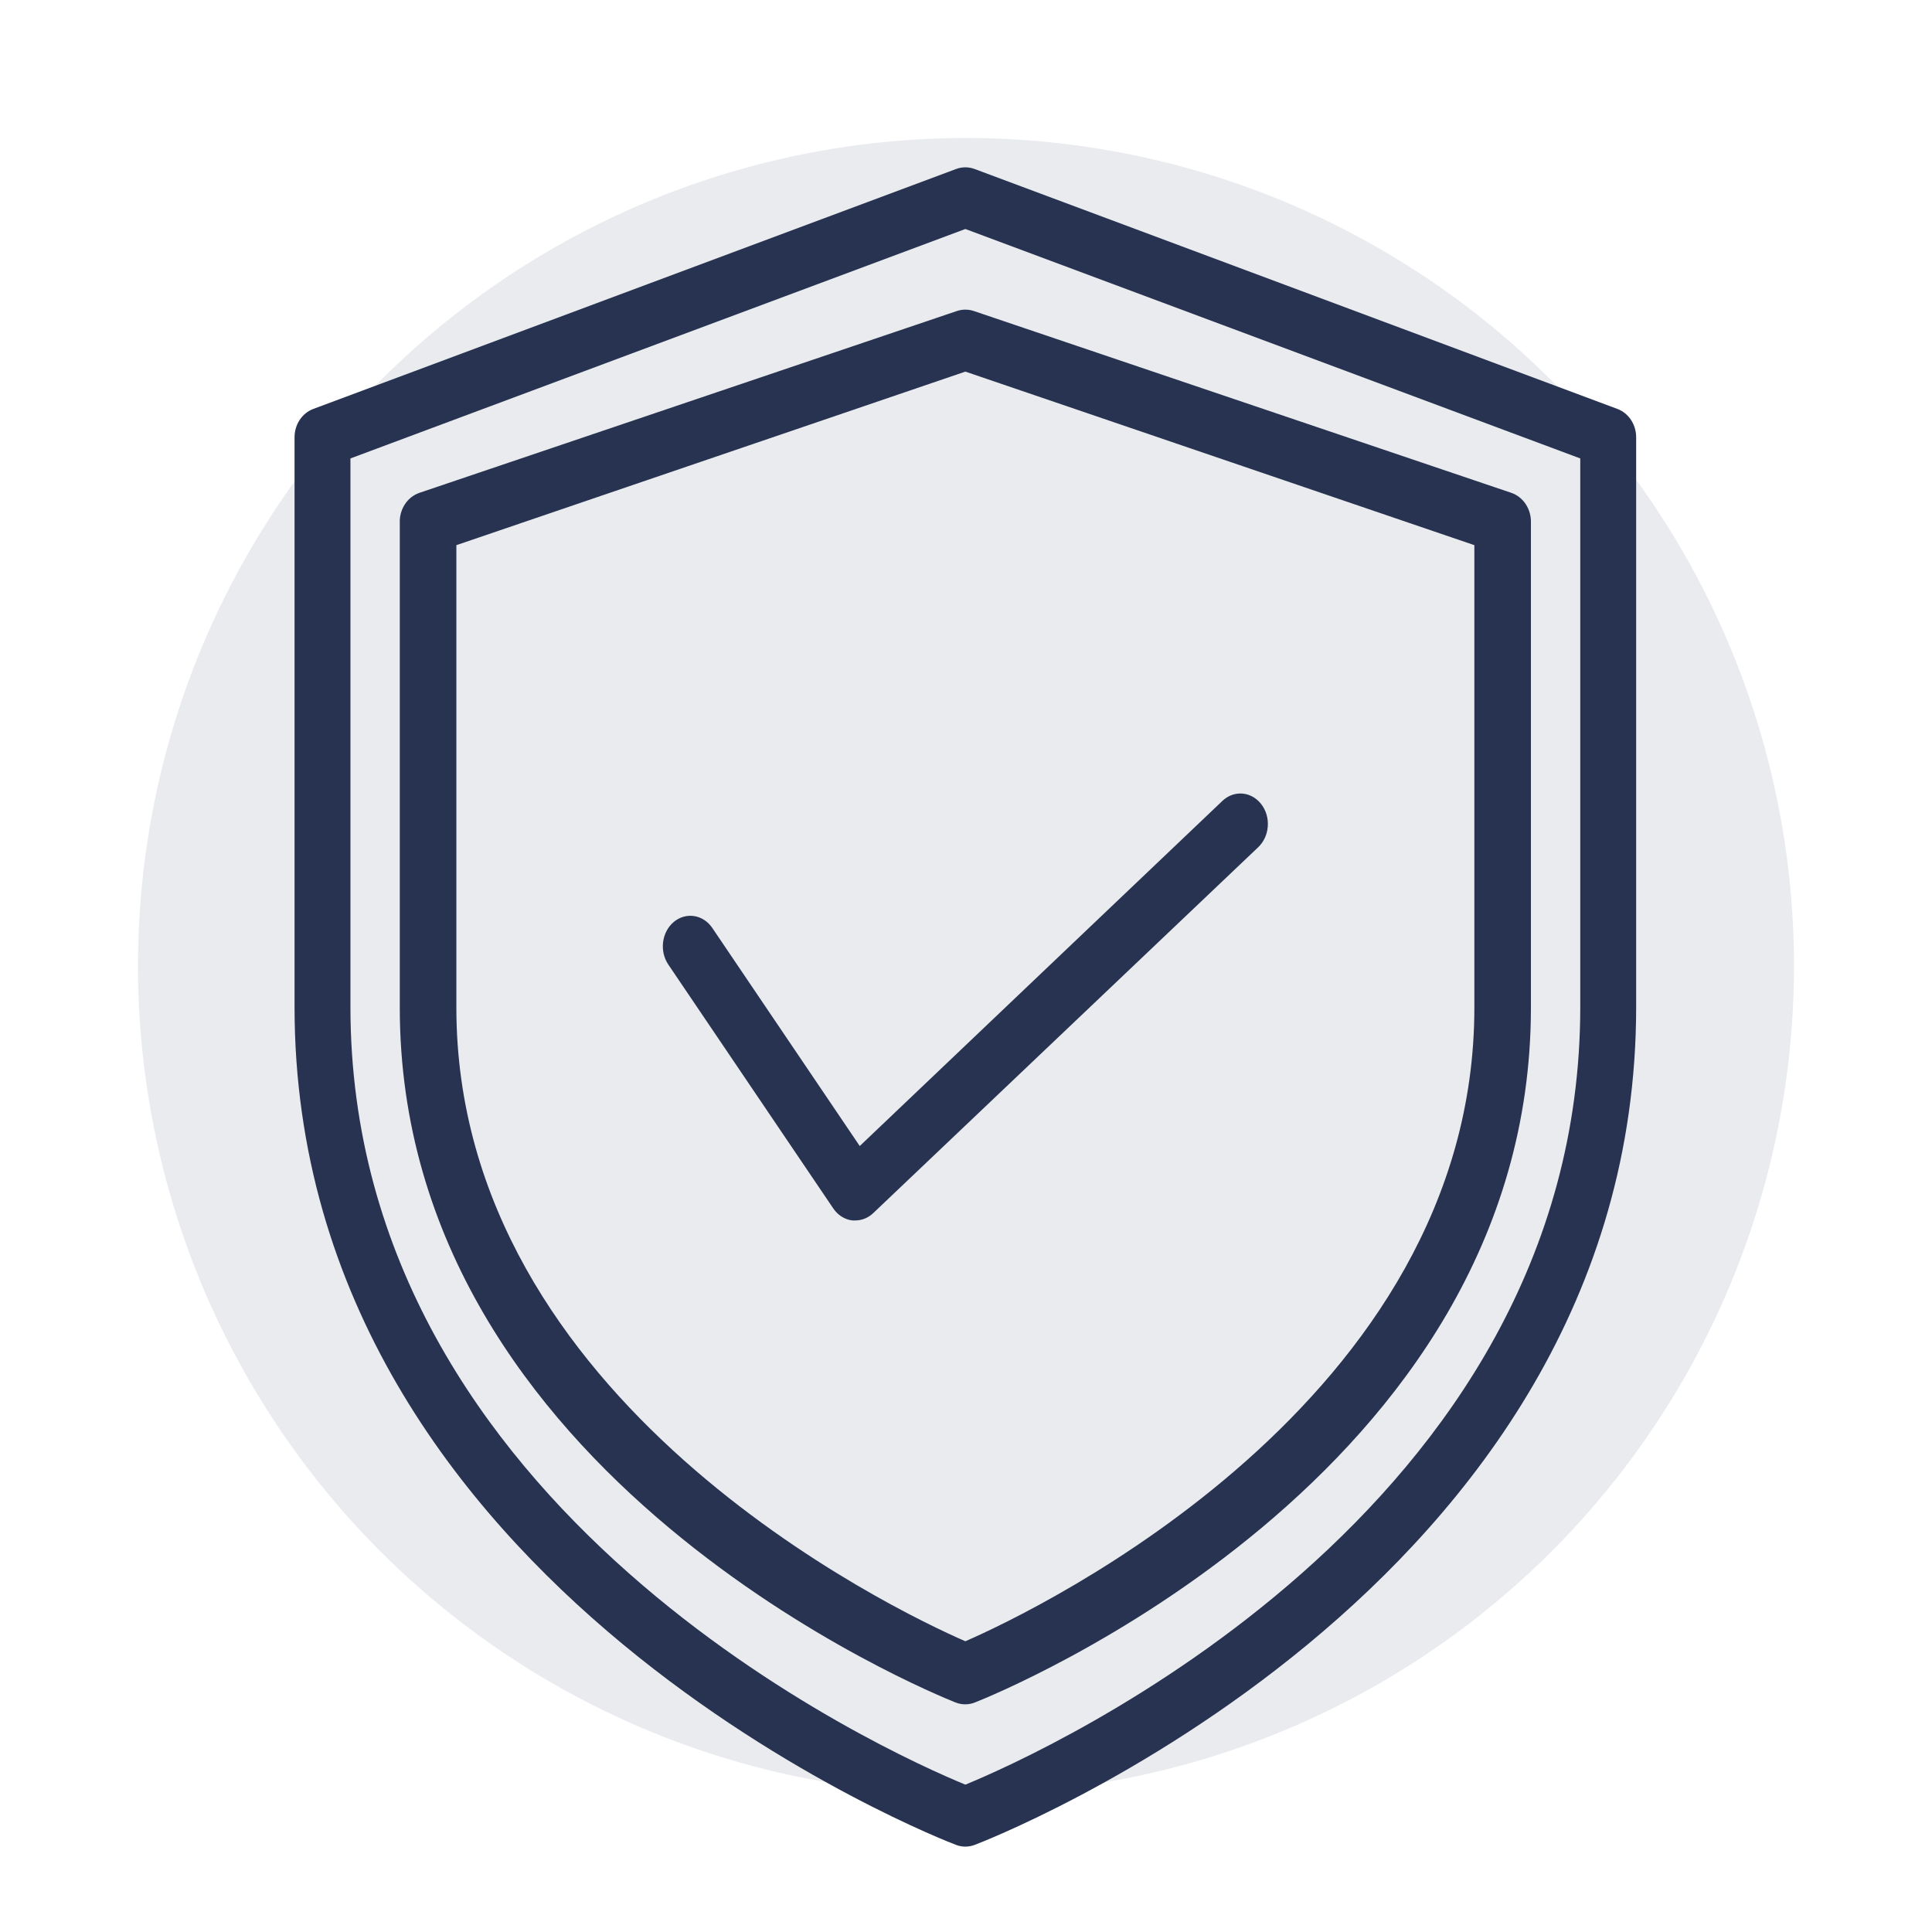 <?xml version="1.0" encoding="UTF-8"?>
<svg xmlns="http://www.w3.org/2000/svg" width="70" height="70" viewBox="0 0 70 70" fill="#0f0e0e" data-library="gosweb_omsu" data-icon="ic_security" data-color="#0f0e0e">
  <circle opacity="0.1" cx="35" cy="35" r="30" fill="#273350"></circle>
  <path d="M25.153 33.192C25.415 33.233 25.651 33.388 25.809 33.623L31.15 41.523L44.293 29.015C44.393 28.921 44.508 28.849 44.632 28.804C44.757 28.759 44.888 28.742 45.019 28.753C45.149 28.765 45.276 28.804 45.393 28.87C45.509 28.936 45.613 29.026 45.698 29.137C45.783 29.247 45.848 29.375 45.889 29.513C45.929 29.651 45.945 29.796 45.934 29.941C45.924 30.086 45.889 30.227 45.829 30.356C45.77 30.485 45.688 30.6 45.589 30.695L31.638 43.954C31.458 44.125 31.228 44.219 30.991 44.219H30.881C30.746 44.203 30.616 44.156 30.497 44.082C30.379 44.008 30.276 43.908 30.194 43.788L24.215 34.949C24.056 34.714 23.988 34.419 24.026 34.129C24.063 33.839 24.203 33.578 24.414 33.402C24.626 33.226 24.891 33.15 25.153 33.192Z" fill="#273350"></path>
  <path fill-rule="evenodd" clip-rule="evenodd" d="M34.669 11.269L15.203 17.854C14.987 17.926 14.799 18.073 14.67 18.271C14.54 18.47 14.475 18.709 14.485 18.951V36.509C14.485 53.54 33.798 61.353 34.618 61.683C34.846 61.773 35.097 61.773 35.325 61.683C36.155 61.353 55.468 53.54 55.468 36.509V18.951C55.478 18.709 55.413 18.47 55.283 18.271C55.154 18.073 54.966 17.926 54.751 17.854L35.284 11.269C35.084 11.202 34.869 11.202 34.669 11.269ZM53.419 19.752V36.509C53.419 50.775 37.569 58.336 34.977 59.466C32.384 58.336 16.535 50.775 16.535 36.509V19.752L34.977 13.464L53.419 19.752Z" fill="#273350"></path>
  <path fill-rule="evenodd" clip-rule="evenodd" d="M58.603 14.817L35.311 6.123C35.094 6.042 34.859 6.042 34.642 6.123L11.35 14.817C11.153 14.891 10.981 15.029 10.86 15.212C10.738 15.395 10.673 15.613 10.672 15.838V36.484C10.672 57.663 34.399 66.758 34.642 66.845C34.859 66.927 35.094 66.927 35.311 66.845C35.554 66.758 59.281 57.663 59.281 36.484V15.838C59.28 15.613 59.215 15.395 59.093 15.212C58.972 15.029 58.8 14.891 58.603 14.817ZM57.256 36.484C57.256 54.784 37.782 63.509 34.977 64.661C32.171 63.509 12.697 54.784 12.697 36.484V16.61L34.977 8.297L57.256 16.61V36.484Z" fill="#273350"></path>
</svg>
